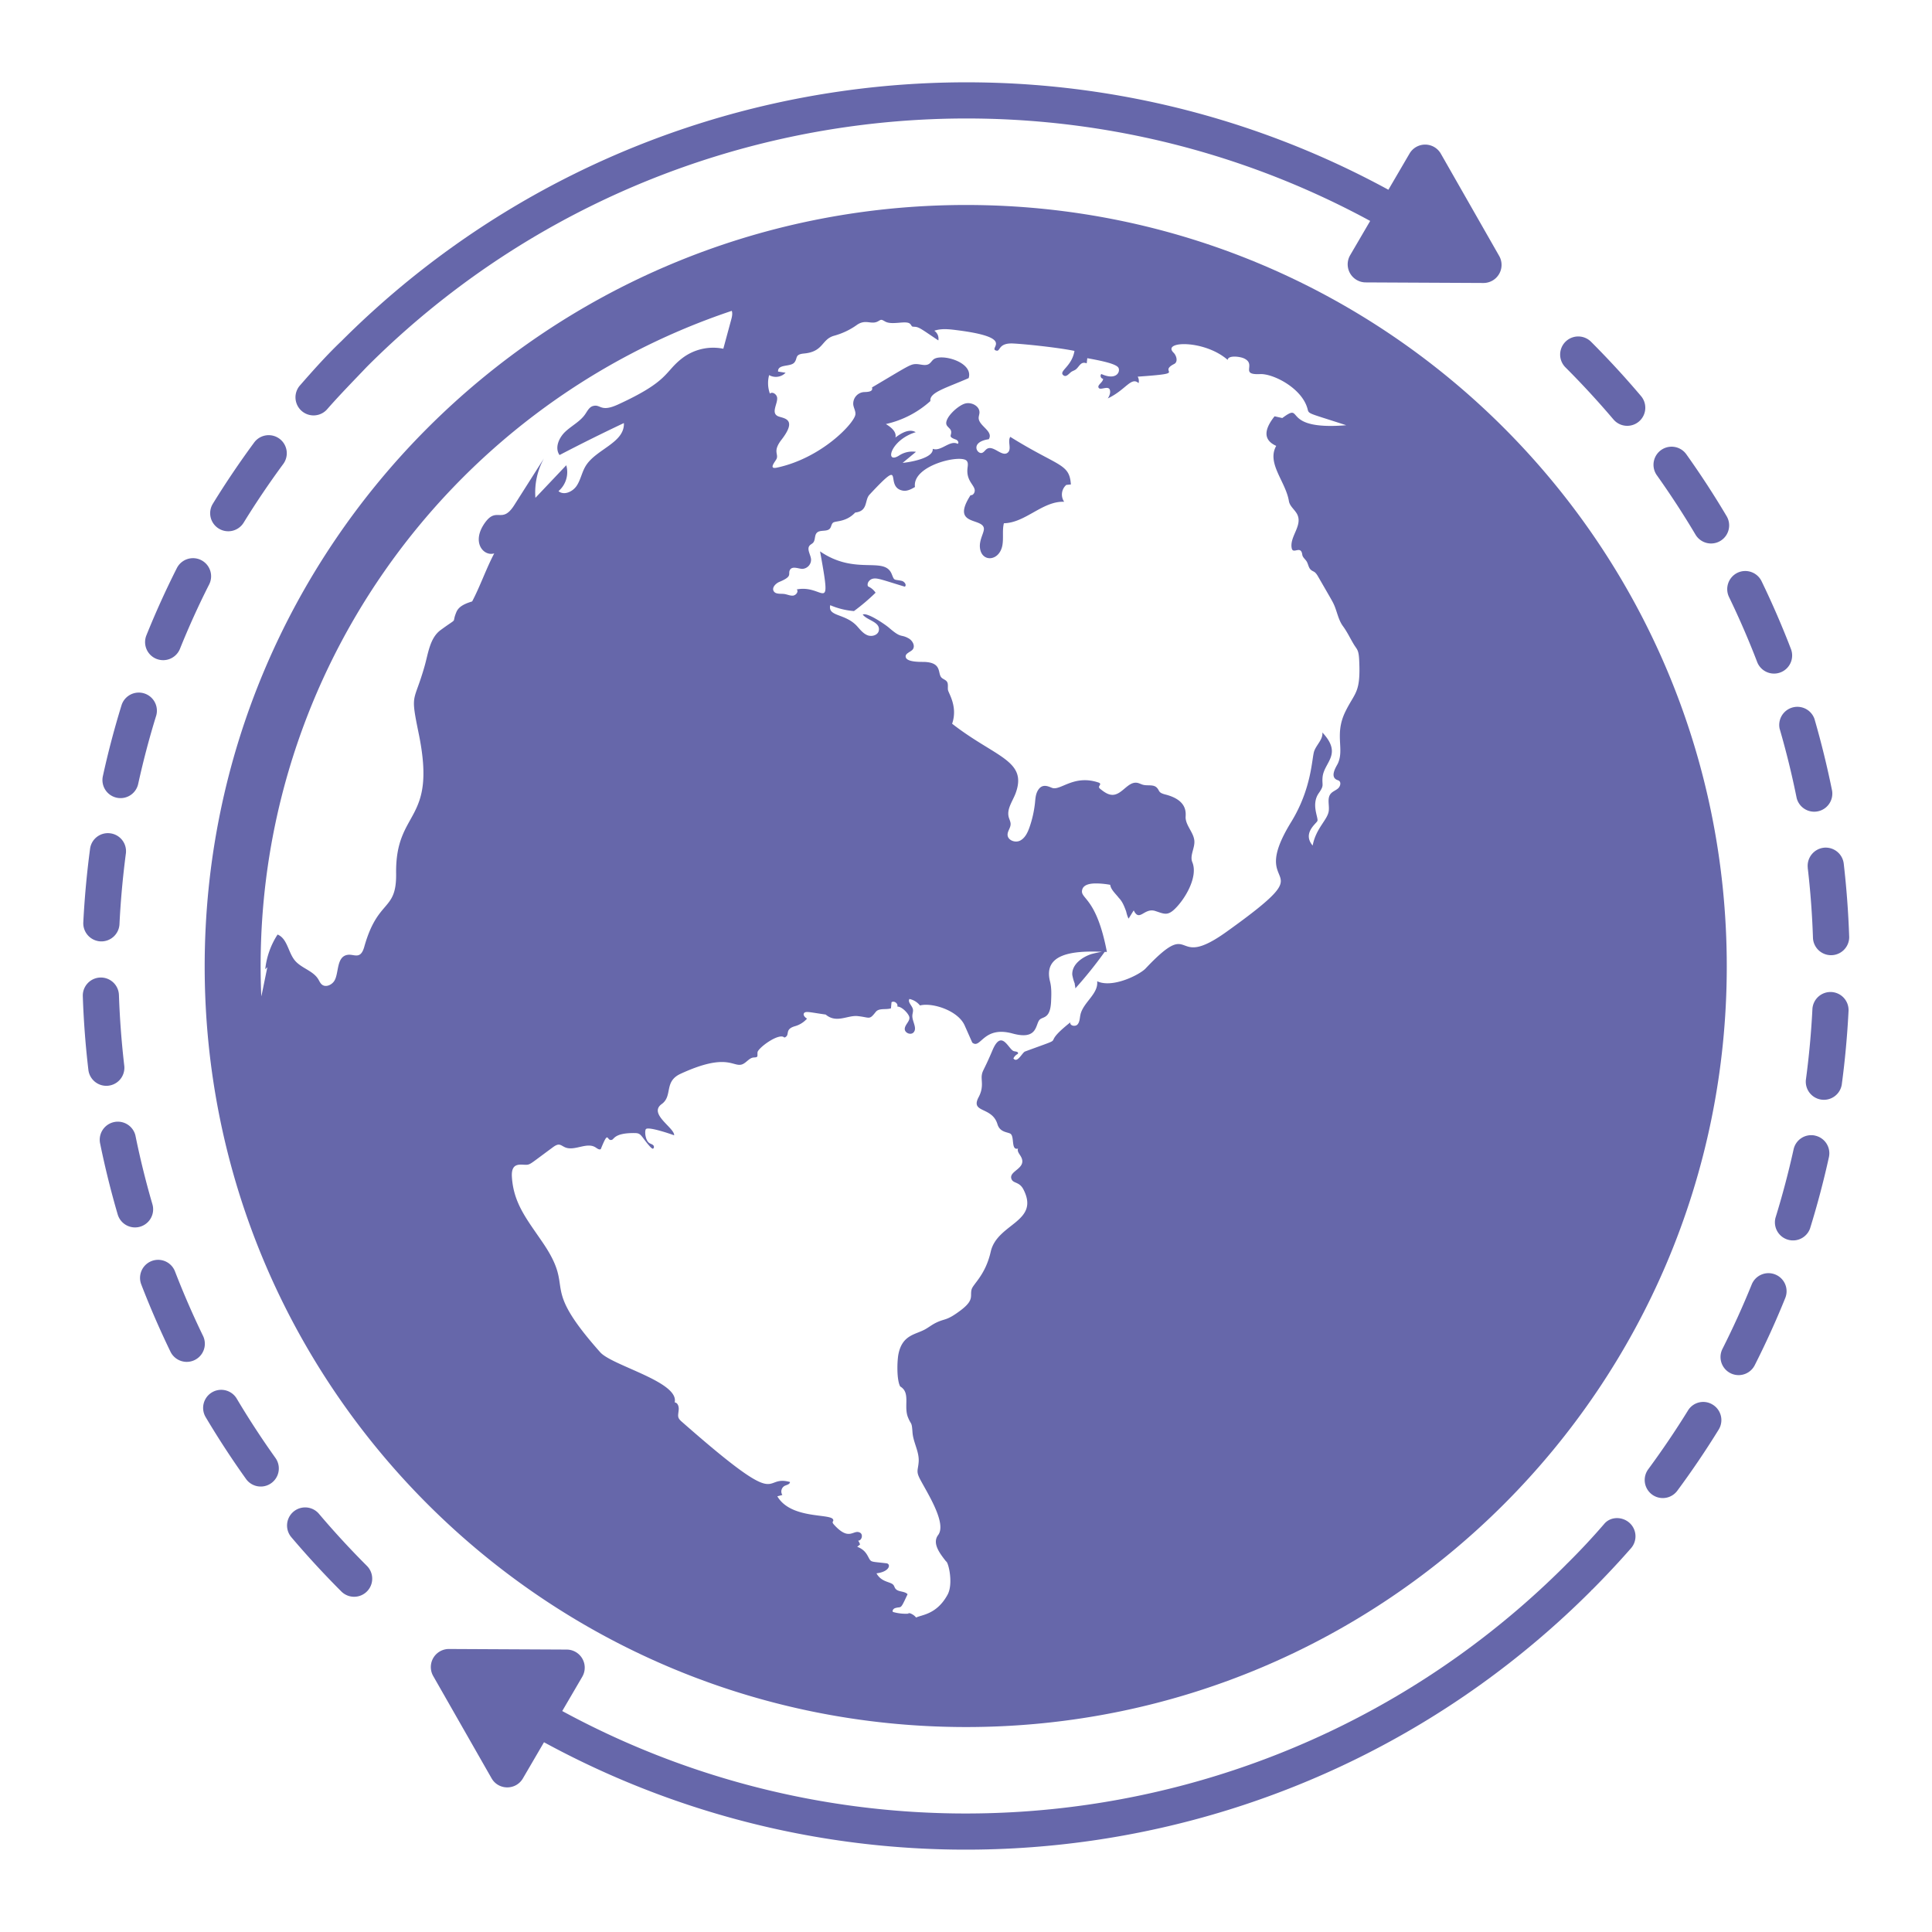 <svg xmlns="http://www.w3.org/2000/svg" viewBox="0 0 70 70" id="Globalization"><path d="M62.564 35.014c0-15.243-12.344-27.587-27.56-27.587-15.244 0-27.588 12.344-27.588 27.587 0 15.216 12.344 27.56 27.588 27.56 15.216 0 27.56-12.344 27.56-27.56zM17.907 20.05c-.297.564-.503 1.177-.8 1.741-.226.07-.478.164-.57.382-.197.469.116.152-.57.653-.393.287-.449.837-.582 1.305-.39 1.374-.527.926-.216 2.44.675 3.276-.85 2.715-.817 5.083.018 1.387-.66.89-1.154 2.651-.137.484-.365.253-.605.291-.405.064-.311.643-.47.926-.09.16-.315.266-.458.152-.063-.05-.094-.13-.136-.198-.191-.31-.614-.396-.846-.677-.245-.296-.27-.793-.626-.939-.246.376-.4.811-.447 1.258l.076-.075c-.19.93-.198.975-.219 1.056-.493-11.343 6.64-21.35 17.047-24.837.034.102.006.22-.023.326l-.284 1.047a1.848 1.848 0 0 0-1.475.333c-.67.508-.457.824-2.338 1.687-.65.298-.623-.026-.912.057-.134.038-.202.183-.281.298-.181.262-.483.41-.716.628-.233.217-.396.588-.212.849.77-.402 1.547-.788 2.332-1.159.03.72-1.007.941-1.384 1.554-.137.223-.18.494-.323.713-.143.22-.463.368-.663.2a.907.907 0 0 0 .282-.938l-1.118 1.18a2.556 2.556 0 0 1 .31-1.43l-1.075 1.693c-.446.705-.634.043-1.062.638-.508.707-.051 1.232.335 1.112zm16.901 27.425c-.544.41-.56.276-.933.47-.13.068-.246.161-.376.23-.339.182-.804.194-.945.879-.05.243-.073.936.062 1.18.387.227.115.713.284 1.124.12.292.133.133.162.544.027.363.25.7.223 1.064-.023.315-.106.334.06.646.268.506.962 1.583.646 2.004-.221.294.044.65.287.957.084.019.271.805.055 1.204-.396.73-.96.73-1.14.83a.48.48 0 0 0-.31-.175l.07.032a1.669 1.669 0 0 1-.6-.06c-.035-.052.02-.12.08-.139.245-.075.172.094.45-.503-.112-.125-.35-.071-.445-.21-.025-.035-.035-.079-.06-.115-.094-.14-.432-.09-.621-.432.494-.061.527-.345.36-.364-.402-.047-.495-.045-.559-.088-.113-.078-.117-.367-.499-.51l.102-.083a.39.39 0 0 0-.07-.138c.133-.002.19-.221.074-.288-.249-.143-.38.337-.95-.295-.112-.125.018-.104-.036-.195-.124-.208-1.531-.005-2.015-.83l.182-.048a.234.234 0 0 1 .082-.33c.077-.037.194-.056.194-.141-1.078-.29-.11 1.168-3.927-2.19-.17-.148-.123-.208-.104-.434.01-.11-.036-.25-.146-.26.172-.744-2.265-1.329-2.697-1.815-2.256-2.538-.866-2.18-2.075-3.962-.573-.845-1.066-1.424-1.126-2.392-.038-.609.402-.4.586-.447.108-.028.146-.072.9-.628.225-.166.27-.079.426-.004.346.165.798-.198 1.12.01.058.037.126.095.188.063.302-.753.2-.26.408-.34.078-.03.104-.247.8-.243.16 0 .203.022.301.146.04.05.312.43.376.42.05-.01.053-.087.018-.123-.036-.037-.089-.048-.133-.074-.165-.096-.187-.458-.133-.513.095-.096.894.176 1.021.226.023-.27-.947-.776-.45-1.133.41-.296.068-.813.683-1.096 1.665-.768 1.89-.247 2.21-.335.167-.046.271-.247.444-.256.167-.008.124-.034.134-.184.009-.157.791-.733.974-.537.23-.084-.024-.296.388-.414a.915.915 0 0 0 .432-.273c-.073-.044-.157-.13-.108-.199.059-.083.23-.026.784.051.39.33.791.018 1.158.056.455.048.415.153.655-.15.12-.152.367-.072.552-.131l.02-.22c.093-.069.249.046.21.156.174-.003.405.26.434.372.04.155-.163.279-.164.44 0 .146.219.233.318.125.145-.157-.055-.4-.043-.613.004-.075.035-.149.021-.223-.026-.136-.199-.257-.127-.376.15.031.287.116.383.235.428-.114 1.373.172 1.619.725l.275.62c.31.256.39-.622 1.46-.329.939.257.816-.355.99-.508.125-.11.378-.03.406-.657.01-.24.021-.485-.038-.718-.259-1.014.831-1.121 1.883-1.078a4.033 4.033 0 0 0-.39.084c-.333.111-.71.377-.687.754.022.11.044.2.088.31 0 .045.023.111.023.178.39-.434.737-.869 1.063-1.323l.08.003c-.386-2.029-.99-1.911-.893-2.26.051-.186.296-.222.489-.222.19 0 .363.02.525.05.02.174.198.324.309.471.133.134.2.31.266.488.022.089.044.177.089.266.067-.101.122-.199.187-.298.211.435.377-.108.78.021.317.102.442.19.72-.085.388-.382.834-1.172.624-1.68-.099-.238.085-.5.074-.757-.013-.304-.294-.544-.318-.847-.009-.117.13-.633-.736-.852-.272-.07-.195-.137-.312-.252-.123-.12-.327-.056-.492-.099-.072-.018-.137-.058-.21-.071-.33-.06-.54.411-.873.434-.174.013-.328-.101-.465-.21-.023-.018-.05-.041-.05-.072 0-.043.053-.078.04-.12-.008-.024-.035-.036-.06-.044-.868-.29-1.346.271-1.651.203-.111-.025-.395-.232-.568.13-.059.124-.067.265-.08.402-.033.306-.101.61-.204.9-.066.186-.16.38-.336.47s-.446-.01-.454-.207c-.005-.134.108-.25.11-.386.003-.09-.046-.174-.069-.262-.076-.299.149-.58.254-.87.43-1.184-.744-1.294-2.304-2.51.214-.615-.13-1.102-.15-1.223-.016-.103.02-.22-.04-.304-.049-.068-.144-.088-.2-.15-.14-.154.03-.533-.606-.562-.094-.004-.608.02-.678-.155-.06-.151.174-.203.246-.296.1-.127-.005-.322-.145-.401-.301-.17-.248.016-.707-.381-.14-.122-.792-.57-.958-.484.156.214.64.262.583.58-.03.164-.247.231-.403.173-.157-.059-.266-.197-.377-.322-.431-.484-1.075-.343-.981-.77.272.117.564.19.86.213.276-.203.538-.426.783-.665a.64.64 0 0 0-.275-.23c-.05-.108.044-.24.159-.273.165-.048.339.032 1.176.285.078-.064-.018-.191-.116-.212-.285-.062-.258.01-.357-.24-.265-.67-1.31.06-2.599-.828.437 2.397.141 1.184-.843 1.379.073.08-.03.213-.137.224-.108.01-.21-.045-.318-.059-.136-.017-.308.016-.38-.1-.079-.13.07-.283.21-.341.475-.197.307-.272.369-.415.078-.178.324-.053.457-.054a.332.332 0 0 0 .316-.347c-.016-.174-.165-.368-.05-.5.035-.04.088-.06.124-.1.087-.095.045-.262.132-.356.118-.129.375-.026.482-.164.047-.061.048-.153.106-.204.085-.076.467-.01.806-.37.475-.052.332-.45.519-.649 1.348-1.443.498-.274 1.206-.145.154.028.306-.051.44-.131-.107-.784 1.66-1.193 1.873-.95.063.07.04.178.03.271-.047.437.227.588.26.775.018.096-.053.215-.149.2-.712 1.107.394.813.48 1.184.034.151-.171.415-.14.719.056.543.709.5.814-.092.046-.262-.011-.537.054-.794.783-.014 1.402-.81 2.184-.778a.462.462 0 0 1 .077-.611l.166-.016c-.052-.772-.443-.632-2.196-1.725-.107.168.061.44-.09.57-.205.176-.515-.275-.749-.138-.067.039-.106.12-.18.147-.18.066-.454-.391.24-.493.183-.292-.366-.48-.366-.771 0-.063.025-.124.029-.188.013-.234-.275-.39-.504-.338-.276.064-.796.555-.685.783.041.084.147.133.162.225.026.165-.133.192.177.303.065.023.12.117.06.153-.28-.152-.605.293-.904.18.04.328-.775.48-1.09.51l.483-.4a.87.87 0 0 0-.602.128c-.545.353-.337-.556.593-.84-.232-.138-.52.03-.735.193.05-.208-.162-.378-.346-.488a3.57 3.57 0 0 0 1.614-.834c-.045-.311.546-.462 1.385-.83.184-.587-1.011-.908-1.28-.672-.056.048-.092.115-.153.155-.132.088-.307.01-.465.008-.216 0-.282.065-1.605.847.062.18-.223.161-.316.17a.42.42 0 0 0-.36.465c.018.115.087.223.076.34-.027.306-1.215 1.582-2.843 1.93-.328.071-.053-.227-.014-.318.08-.181-.149-.27.182-.697.608-.785.04-.766-.135-.85-.26-.123.006-.464-.027-.676-.018-.12-.172-.224-.261-.14a1.123 1.123 0 0 1-.028-.671.494.494 0 0 0 .597-.086l-.273-.042c-.018-.283.452-.159.591-.33.128-.156.003-.292.352-.325.713-.066.625-.518 1.093-.645.29-.08.567-.21.812-.385.332-.237.525.007.782-.141.113-.065.105-.07.246.01.261.152.78-.059.915.094.076.087.026.093.159.099.16.006.27.103.857.494a.35.35 0 0 0-.146-.351c.256-.088.536-.056.804-.022 2.22.278 1.094.673 1.453.744.14.028.06-.282.59-.26.406.018 1.626.144 2.231.269-.095.575-.585.731-.403.882.107.088.203-.065.294-.126.046-.03.102-.046.148-.078.137-.096.181-.316.404-.227l.022-.187c.437.08 1.053.196 1.13.35.073.144-.077.468-.619.224-.062.047-.02.17.06.169.009.132-.234.23-.155.336.078.105.433-.16.41.17a.474.474 0 0 1-.085.209c.651-.305.85-.801 1.117-.554a.316.316 0 0 0-.032-.235c1.888-.133.691-.14 1.322-.46.144-.072.09-.298-.024-.41-.434-.427 1.123-.472 1.962.263.015-.176.44-.123.584-.058.484.218-.168.608.589.572.473-.022 1.503.502 1.714 1.237.066.227-.054.138 1.408.616-2.435.199-1.487-.874-2.316-.261l-.28-.063c-.35.44-.45.844.06 1.072-.356.63.345 1.292.46 2.004.034.2.242.325.317.513.16.398-.3.786-.215 1.193.049.233.334-.127.382.233.013.097.106.16.157.242.06.096.067.225.15.301.097.09.141.033.264.245.486.843.523.901.578 1.023.114.256.157.547.322.774.158.216.248.414.385.645.125.211.186.201.205.578.06 1.206-.147 1.161-.496 1.87-.409.828-.033 1.354-.274 1.882-.042.094-.308.47-.04.596.024.011.05.017.073.03.094.058.055.21-.029.283-.083.072-.197.108-.267.194-.133.164-.043.406-.068.615-.039.33-.461.619-.584 1.26-.382-.45.139-.801.172-.892.043-.118-.236-.598.05-1.007.208-.297.11-.272.137-.576.05-.547.738-.825-.007-1.622.027.248-.211.44-.296.675-.09.254-.08 1.342-.837 2.573-1.684 2.74 1.418 1.287-2.349 3.98-2.013 1.439-1.106-.604-2.925 1.325-.208.22-1.195.724-1.753.46.053.459-.506.762-.606 1.213-.027.122-.023.26-.105.353-.083.093-.292.044-.26-.077-1.21.962.085.42-1.64 1.056-.105.038-.28.442-.423.251a.35.35 0 0 1 .159-.163c.042-.078-.07-.084-.137-.098-.197-.043-.441-.835-.78-.035-.314.743-.363.728-.388.907-.027.194.077.432-.112.788-.316.593.484.33.68.986.09.3.376.282.47.344.157.106.011.616.276.537-.045.107.064.208.115.312.207.418-.464.494-.354.79.065.173.285.089.435.381.605 1.184-.952 1.221-1.186 2.254-.19.84-.629 1.162-.69 1.359-.074.243.115.378-.398.765zM5.356 44.28a.655.655 0 0 0 .166-.648 30.652 30.652 0 0 1-.615-2.49.656.656 0 0 0-1.285.26c.177.872.393 1.746.642 2.598a.655.655 0 0 0 1.092.28zM4.315 39.15a.654.654 0 0 0 .187-.54 31.9 31.9 0 0 1-.193-2.56.654.654 0 1 0-1.309.045c.03.89.098 1.787.202 2.667a.655.655 0 0 0 1.113.388zm-.088-10.248a.654.654 0 0 0 .78-.5c.183-.832.402-1.665.654-2.478a.656.656 0 0 0-1.253-.387 31.572 31.572 0 0 0-.681 2.585.654.654 0 0 0 .5.78zM7.365 48.42a30.96 30.96 0 0 1-1.025-2.355.654.654 0 1 0-1.222.472c.32.831.68 1.657 1.067 2.455a.656.656 0 0 0 1.18-.572zm.561-29.269a.655.655 0 0 0 .902-.214c.443-.72.926-1.435 1.435-2.126a.654.654 0 1 0-1.055-.777c-.53.72-1.033 1.465-1.495 2.216a.653.653 0 0 0 .213.901z" fill="#6667aa" class="color000000 svgShape"></path><path d="M11.838 14.844a.503.503 0 0 0 .03-.033c.456-.52.953-1.026 1.426-1.523 9.645-9.645 24.457-11.74 36.35-5.283l-.725 1.241a.655.655 0 0 0 .562.986l4.265.021a.655.655 0 0 0 .572-.98L52.205 5.57a.655.655 0 0 0-1.135-.006l-.766 1.311C37.898.116 22.434 2.295 12.37 12.359v.001h-.001c-.502.476-1.012 1.045-1.486 1.588a.655.655 0 0 0 .956.896zm-6.17 9.028a.656.656 0 0 0 .852-.363c.32-.795.676-1.58 1.058-2.333a.655.655 0 1 0-1.17-.593 31.57 31.57 0 0 0-1.104 2.437.655.655 0 0 0 .363.852zM3.641 34.108a.658.658 0 0 0 .688-.623c.041-.847.12-1.707.231-2.557a.653.653 0 0 0-.563-.735.65.65 0 0 0-.734.563c-.118.885-.2 1.781-.245 2.664a.658.658 0 0 0 .623.688zm7.915 20.74a.655.655 0 0 0-1 .848 32.91 32.91 0 0 0 1.811 1.966.655.655 0 1 0 .927-.927 31.128 31.128 0 0 1-1.738-1.887zm-2.978-4.172a.654.654 0 1 0-1.126.67c.454.764.947 1.519 1.462 2.24a.655.655 0 0 0 1.066-.762 30.814 30.814 0 0 1-1.402-2.148zm49.88-35.48c.233.277.647.311.923.077l.04-.037a.655.655 0 0 0 .036-.886 32.312 32.312 0 0 0-1.81-1.967.655.655 0 1 0-.928.927 31.46 31.46 0 0 1 1.739 1.887zm4.187 6.434c.372.769.716 1.562 1.02 2.355a.655.655 0 1 0 1.224-.471 32.028 32.028 0 0 0-1.064-2.456.657.657 0 0 0-.876-.304.66.66 0 0 0-.304.876zm-1.214-2.26a.655.655 0 1 0 1.128-.668 32.05 32.05 0 0 0-1.46-2.242.655.655 0 1 0-1.068.76c.498.7.968 1.423 1.4 2.15zm4.066 12.072c.099.839.163 1.701.191 2.56A.657.657 0 0 0 67 33.96a32.861 32.861 0 0 0-.198-2.67.658.658 0 0 0-.727-.575.66.66 0 0 0-.576.728zm-1.014-5.027c.237.816.443 1.654.612 2.493a.656.656 0 0 0 1.285-.26 32.66 32.66 0 0 0-.638-2.599.657.657 0 0 0-1.26.366zM58.11 55.23a24.59 24.59 0 0 1-1.389 1.48v.002c-9.645 9.644-24.457 11.74-36.35 5.282l.725-1.241a.655.655 0 0 0-.563-.986l-4.264-.021a.655.655 0 0 0-.573.98l2.114 3.704c.25.438.88.441 1.135.006l.765-1.311c12.408 6.758 27.872 4.579 37.937-5.486.007-.007.009-.016.015-.023.008-.007.017-.01.024-.016.489-.49.958-.991 1.408-1.504a.656.656 0 0 0-.06-.925c-.272-.238-.704-.225-.924.06zm3.947-4.335a.647.647 0 0 0-.901.214c-.45.728-.934 1.442-1.437 2.125a.654.654 0 1 0 1.053.778c.526-.71 1.03-1.455 1.499-2.215a.655.655 0 0 0-.214-.902zm2.264-4.718a.655.655 0 0 0-.853.362 31.532 31.532 0 0 1-1.06 2.334.655.655 0 0 0 1.17.59c.402-.794.774-1.613 1.105-2.433a.654.654 0 0 0-.362-.853zm2.034-10.234a.656.656 0 0 0-.688.621 30.897 30.897 0 0 1-.236 2.557.656.656 0 0 0 1.3.174c.117-.874.2-1.77.245-2.664a.655.655 0 0 0-.62-.688zm-.59 5.202a.653.653 0 0 0-.78.5c-.183.827-.403 1.66-.656 2.479a.656.656 0 0 0 1.252.387c.264-.851.494-1.722.684-2.585a.654.654 0 0 0-.5-.78z" fill="#6667aa" class="color000000 svgShape"></path></svg>